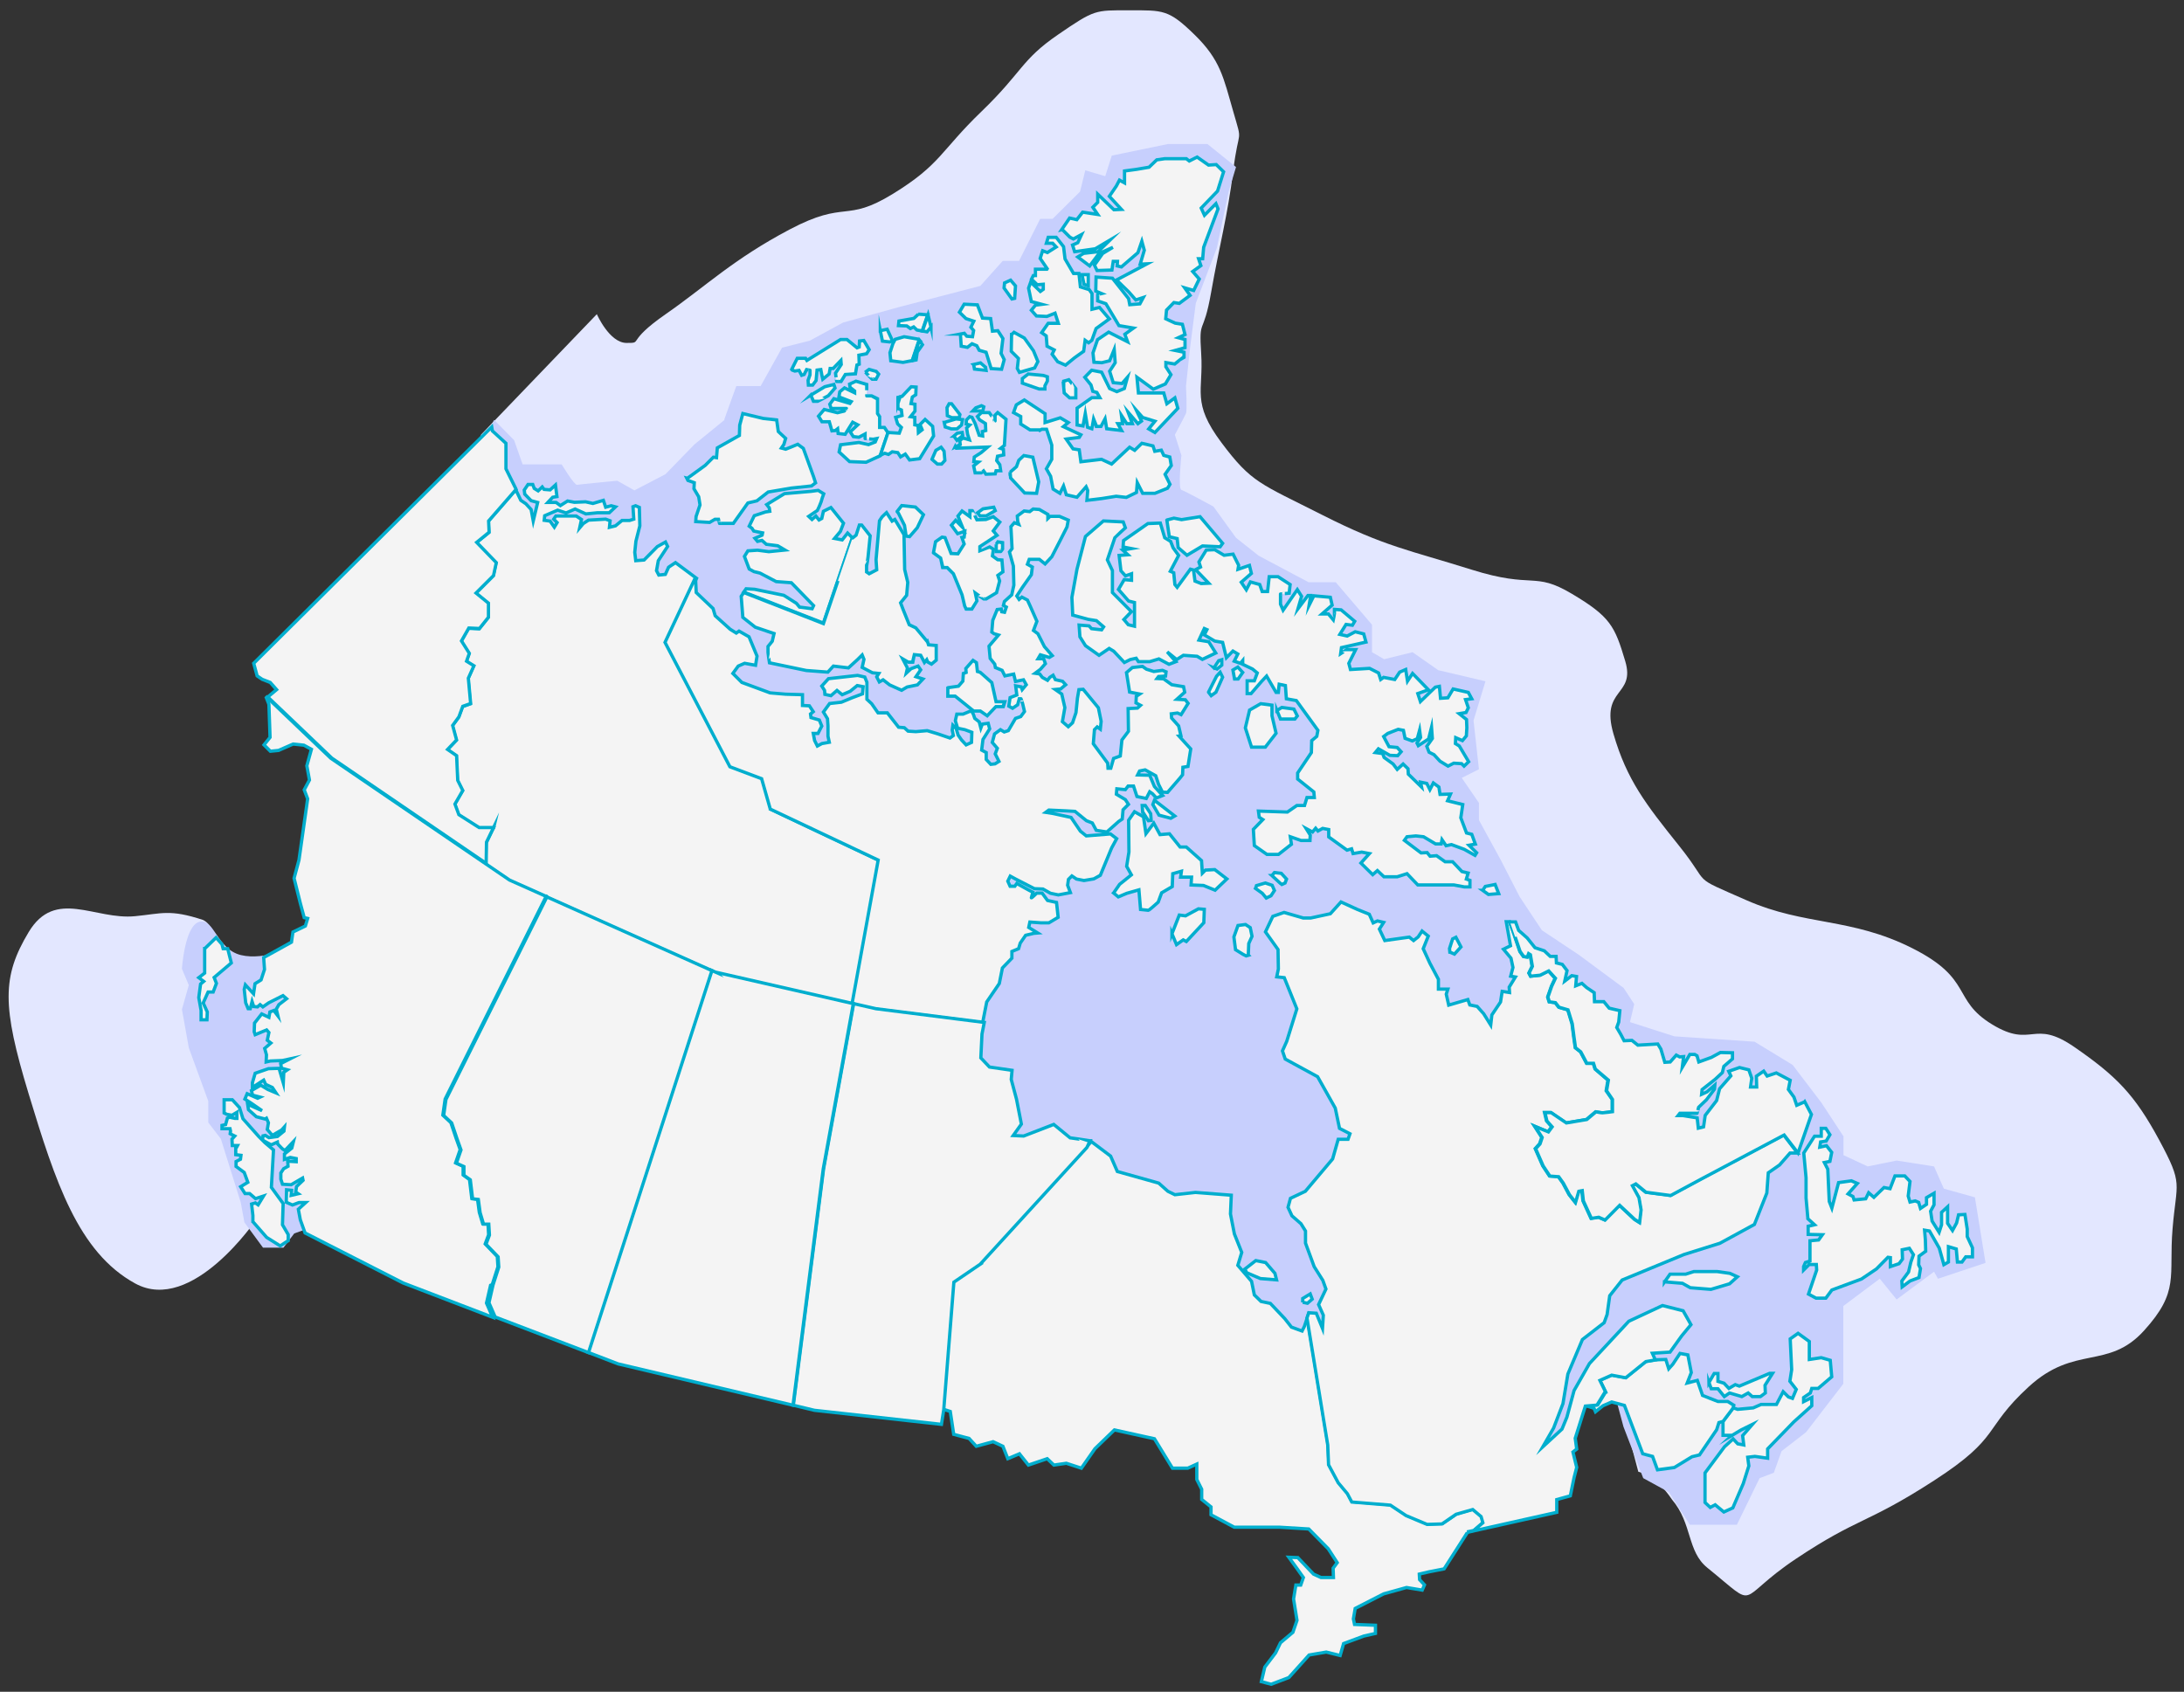 <?xml version="1.0" encoding="UTF-8"?> <svg xmlns="http://www.w3.org/2000/svg" id="Layer_1" data-name="Layer 1" version="1.1" viewBox="0 0 1336 1035"><rect x="0" y="0" width="1336" height="1035" fill="#333333" stroke="none"/><defs><style> .cls-1 { fill: #c7cffd; } .cls-1, .cls-2 { stroke-width: 0px; } .cls-2 { fill: #e3e7ff; } .cls-3 { fill: #f4f4f4; stroke: #00aece; stroke-miterlimit: 10; stroke-width: 2px; } .cls-4 { opacity: 1; } </style></defs><path id="_Контур_146" data-name="Контур 146" class="cls-2" d="M294.2,266l70.9-73.8s7.7,17.6,18.2,17.6-1-.3,23.9-17.6,41-33.4,75.8-51.8,33.9-3.8,63.2-21.8,29-26.1,54.2-50.4,24.2-31.5,46.8-47c22.6-15.5,22.6-14.9,43.5-14.9s24.1-.6,40,14.9,17.7,26.2,23.7,47,3.4,8.6,0,36.2-8.6,46.3-13.5,74.3-7.6,14.7-6.1,37.7-6.1,29.7,12.4,54.4,23.5,24.9,61.8,44.3,53,21.4,91.2,33.4,37.9.8,61.4,14.8,26.2,19.7,32.6,41.2-15.4,16.3-7.2,44.5,19.7,42.9,40.1,68.4c20.4,25.4,5.7,17.7,41.4,33.4s63.8,10.4,101.3,29.3,24,31.5,48.8,46.6,24.8-3.8,50.4,13.9,36.8,29,51.8,56.8,10.6,25.2,8.2,54.4,4.5,38.1-17.5,62.3-42.3,8.4-70.5,34.3-16.4,30.5-57.8,57.3-46.3,22.4-84.5,47.9-21.8,31.8-54.3,5.5c-12.5-10.1-9.1-27-21.6-41.7-10.3-15.4-20.6-17-20.6-17l-12.2-46-492.4-88.4-340.6-20.3s-39.4,58.6-74.3,39.5-48.9-62.4-65.2-116.1-16.3-71.6,0-98.8,40.5-7.3,65.2-9.8c16.4-1.6,21.1-4.4,41.5,2.3,22.1,10.5,2.3,116.9,45.9,43.3s124.2-340.1,124.2-340.1Z"></path><path id="_Контур_145" data-name="Контур 145" class="cls-1" d="M443.1,256.5l7.3-20.3h14.9l13.1-23.5,17-4.3,20.4-11.1,34-9.4,49.9-13,13.7-15.3h10l12.9-25.7h7.6l16.8-16.7,3.2-13,12.2,3.6,4-12.6,34.4-7.1h24.1l17.5,14.1-4.5,15-7.2,34.4-12.9,33.9-3.5,27.2-2.5,23.5s.8,14.9,0,16.7-6.8,13.1-6.8,13.1l4,12.6s-2.2,20.4,0,21.1,19.6,10.2,19.6,10.2l13.8,19.1,13.9,11,30.5,16.2h16.6l22.2,26v16.8l7.4,4.3,17.4-4.3,15.7,11,28.9,6.8-7.3,24,3.3,29.8-10.5,5.3,10.5,15.3v10.5l13.4,24.5,11.5,22.4,13.6,20.5,22.7,15.1,27.3,20.2,6.5,9.9-2.6,11,27.1,8.7,49.1,3.3,23.3,14.2,17.6,23.1,13.5,20.6v11.5l14.8,6.9,17.7-3.6,22.9,3.6,6,13.6,19,5.3,6.5,40.1-29.1,9.7-2.4-4.3-22.9,17-10.3-12.7-22.3,16.7v47.6l-22.8,29.6-15,11.6-4.7,13.2-8.7,3.3-13.9,28.5h-28.8l-12.8-19.9-15.7-8.6-12.1-31.5-5.3-19.8-18.8-4.3-16.7,36.7-62.4,4.5-698.5-139.4-11.4,4.1-6.6,8.7h-12.5l-11.4-15.5-2.2-12.1-12.2-39-7.7-10v-13.1l-11.9-32.6-4.2-23.5,4.2-14.8-4.2-10s1.7-26.7,10.8-28.8,10.5,16.8,25.3,20.4,34.1-5.9,34.1-5.9c0,0-17.9,8.2-14.4,5.9s28.2-15.1,28.2-15.1l5.4-61.6-5.4-31.5,10.2-13.5-4.8-16.5,4.8-15.1,96.8-174.1,12.2,12.4,5.2,14.8h23.9s7.7,12.8,9.4,12.5,24.6-2.5,24.6-2.5l10.5,5.9,19-9.9,17.7-18.2,18.4-15Z"></path><g id="_Сгруппировать_628" data-name="Сгруппировать 628" class="cls-4"><path id="Prince_Edward_Island" data-name="Prince Edward Island" class="cls-3" d="M1045.4,845.8l3.2-5.5h2.3v4.8l3.7,1.1,3,3.2,3.9-2.3,2.5.9,18.5-7.8h1.8l-4.6,7.3.2,4.7-3,2.2h-5l-2.5-2.2-3.9,2.2-7.5-2.2-3.2,2.2-3.9-4.8h-4.1l-1.4-3.9Z"></path><path id="Nova_Scotia" data-name="Nova Scotia" class="cls-3" d="M1059.4,878.2l5.7-3.4,6.9-3.4-6,6.9.7,5.7-3.7-.7-2.8-3-5.3,4.8-11.9,16v18.1l3.2,3,3-1.6,5.3,4.4,5.5-2.5,6.4-14.9,3.4-10.8-.7-5.3,4.4-.5,7.8,1.1v-5.7l16-16.5,11-9.9v-5l-5,2.5v-2.5l4.1-2.8.9-2.8h3.9l8.3-7.1-.9-10.1-5.5-1.6-7.3,1.1v-11l-6.9-5-4.8,3.4.9,18.8-1.1,7.1,3.9,5-2.3,5.5-2.5-.9-3.2-3.2-4.1,7.8h-9.4l-4.8,2.1-9.6.9-2.7-.9-6.2,8.3v8.5h5.5Z"></path><path id="Ontario" class="cls-3" d="M897.6,937.6l-14.2,22.2-9.2,1.8-6,1.4.2,3.4,3,3.2-1.4,3.2-9.6-1.6-14,3.9-17.4,8.9-1.1,6.4.7,3.4,12.8.5v5l-7.1,1.6-12.4,4.6-2.1,7.3-8.5-2.1-10.5,1.8-12.4,13.8-10.8,4.1-6-1.6,2.1-8.9,6.6-8.7,3-6.2,7.6-6.4,2.5-7.3-2.1-13.1,1.4-8.5h3l1.6-4.6-3.9-5.5-5-6.9,5.5.2,9.6,10.1,4.6,2.1h7.6l-.2-5.7,2.5-3.4-5.5-8.5-11.9-12.1-18.1-1.1h-27.5l-14.2-7.6v-4.8l-5.7-4.6v-6.2l-3-6v-9.4l-5.5,2.5h-9.4l-11-18-24.5-5.4-11.9,11.5-8.3,11.9-9.2-3-7.6,1.1-4.1-3.9-11.5,3.9-5.5-6.9-7.1,3-3-7.6-6-2.8-10.3,2.8-4.4-4.8-9.4-2.5-2.1-14-4.4-1.4,6.2-78.1,16.6-11.3,67.9-74.3,11.8,8.9,4.1,9.4,25.3,7.1,5.6,5,4.3,2.1,12.6-1.4,21.9,1.7-.5,11.5,2.4,12.2,4.5,11.3-2.4,7.9,8.4,9.8,1.7,8.3,4.1,4,5.7,1.2,8.8,9.3,4.1,5.2,6.5,2.4,1.4-2.8,1.8-5.4,12.7,77.7.5,12.1,5.9,11,5.6,6.7,2.7,5.1,23.6,1.9,9.7,6.4,12.9,5.4,9.1-.3,8.6-5.9,10.2-3,5.1,4.3,1.1,3.8-5.8,5-4.2.9"></path><path id="New_Brunswick" data-name="New Brunswick" class="cls-3" d="M1060.1,861.5l.5-1.8-3.7-2.3h-6l-9.4-3.7-3.2-9.2-6.2,1.6,2.5-6.4-2.1-10.8-4.8-.9-4.4,6.6-2.5,2.8-1.8-5.7-6.4.2-5.8,1-12.3,9.9-8.6-1.6-7.2,3.2,3.5,7.2-4.8,7.8-7.1.6,4.8,1.6.9,2.1,4.6-3.7,5.3-2.3,7.8,2.1,11.2,29.6,6,1.6,3,8.2,10.3-1.4,10.8-6.6,4.6-1.1,10.5-15.4,1.4-4.4,2.5-.7,6.2-8.2Z"></path><g id="Northwest_Territories" data-name="Northwest Territories"><path id="_Path_" data-name="&amp;lt;Path&amp;gt;" class="cls-3" d="M472.1,494.9l-5.3-18.6-19.4-7.3-39.7-76.1,18.4-39.1-12.9-9.6-4.2,2.8-2,4.4-4,.4-1.4-2.7,1.1-6.1,5.7-8.7-1.3-2.7-5,2.8-8.1,8.2-5.1.4-.6-5.1.7-6.8,2.4-9.4-.3-11.3-2.3-1-1.6.6.5,7.6-2.6.8h-4.6l-4,3.3-3.7.9.4-4-2.7-1-10.5.6-3.2,2.1-2.2,2.6,1.1-5.1-3.2-2.1h-12.5c0,0-1.3,1.9-1.3,1.9l2.1,2.1-1.7,2.8-2.6-3.7-3.6-.5.3-2.8,7.9-3.4,5.2,1.7,5.5-2.4,6.6,3,7-.7h7.3l3.8-3.6-2.6-.7-3.4.9-1.4-4.2-6.4,1.9-4.5-1-6.8.3-4.2-.8-4.4,2.8-2.6-1.9h-5.1c0,0,3-3.2,3-3.2l2.6-.4-.9-7.1-3.3,3-3.7-.3-1.1-1.5-2.5,2.4-2.4-1.5-.9-2.4h-2.9c0,0-2.3,3.4-2.3,3.4l.3,2.5,3.9,4,4,1.1-2.7,11.3-1.3-7-3.2-3.5-3.1-2.1-3.1-6.5-16.8,19.3.3,6.9-7.6,6.2,12,12.4-1.7,7.9-10.7,10.7,7.6,6.2v8.6l-5.5,6.9-6.5-.3-4.5,7.9,4.8,7.6-1.7,4.8,4.5,2.8-3.4,7.6,1.4,15.5-4.8,1.7-2.4,6.5-3.8,5.2,2.4,8.9-5.5,5.8,5.5,3.8.7,15.1,3.1,6.2-4.8,8.3,2.4,6.5,12.4,7.9h8.9l-4.5,9.3-.2,13,14.8,10.1,125.9,56.3,84,19.2,16-88-66-31.2Z"></path><path id="_Контур_38" data-name="Контур 38" class="cls-3" d="M521.4,329l-2.9-2.9-3.3,4.2-4.7-.9,3.6-4.3,1.9-5-7.7-9.6-4.6,2.3-1,4.4-1.7.9-1.9-2.4-2.4,2.1-2-1.9,5.3-3.6c.9-1.7,1.6-3.5,2.3-5.3.4-1.6,1-3.3,1.6-4.9l-3.4-2.1-4.4.6-16.2,1.4-10.9,6.7,1.6,2,.3,2.1-2.6.4-6.9,2.3-3.1,6.4,1.7,1.3,1.1,1.7,5.4,1.1-.3,1.4-4.4,1.9,1.6,1.9,2.7-.6,2.7,2.4,7,.9,4.4,2.6-9.9,1-6.9-.9-5.9.4-2.1,3.4,2.9,7.7,2.9,1.6,3.7.9,9.9,5.2,9.3.7,13.6,14-.9,1.9-7.7-1-1.9-2.3-7.7-4.9-17.9-3.7-5.2-.3-1.4,2,48.7,19,17.8-52.5Z"></path><path id="_Контур_39" data-name="Контур 39" class="cls-3" d="M561.8,192.2l-2.8,2.6-9.1,1.6-.3,2.8,5.1.2,2.2,1.6,2-1,2,1.9,3.2.6,3.4-9.9-5.8-.4Z"></path><path id="_Контур_40" data-name="Контур 40" class="cls-3" d="M549.3,243.2v3.6c0,0,1.3-4,1.3-4l-1.3.3Z"></path><path id="_Контур_41" data-name="Контур 41" class="cls-3" d="M543.1,264.6l-2.1-3.1h-2.9v-6.6c0,0-1.3-1.9-1.3-1.9v-8.7c-.1,0-3.6-2.1-3.6-2.1h-3c0,.1,0-7,0-7l-6.6-2-3.9,1.8.3,2,2.8,2.2v1.1c0,0-6.2-3-6.2-3l-2.9,2.4-.5,3.1,7.5,2.9-.8,1.1-9.8-2.9-2.5,3.4.8,2.6h9.4c0-.1-1.4,1.6-1.4,1.6l-4.1,1-8.1-2-3.5,4.1,2.1,3.4h4.5c0,0,1.6,5.6,1.6,5.6l2.1-.2,1.4-1.1.3,2.9,4.3.5,4.6-7.4,3.1,1.6-4.6,4.3,1.9,2.9,3.4.4,3.8-2v2.8c-.1,0,5,.4,5,.4l2.1-.4-.9,2.1-4.1,1.6-5.9-1.3-11.2,1.4-.9,4.4,6.4,5.9,10.1.4,8.7-4,4.7-13.9h-.1Z"></path><path id="_Контур_42" data-name="Контур 42" class="cls-3" d="M561.8,207.5l-8.7-1.5-5.5,1.6-1.4,2.7-1.8,5.5.5,4.9,7.5,1,5.6-1.1,4.2-12.5-.5-.7Z"></path><path id="_Контур_43" data-name="Контур 43" class="cls-3" d="M420.5,292.6l10.9-7.9,5-5,1.9.3.5-6,13.5-7.6.2-6.3,1.9-7.1,12.5,3,8.2.9,1,7.1,4.5,4.2-1.1,3.7-1.5,2.2,2.6.7,3.3-1.3,4.1-1.7,3.4,2.5,6.2,17.1,1.3,4-2.5,1.9-12.4,1.3-14.1,2.4-6.9,5.4-5.5,1.3-8.9,12.5h-8.5c0,.1-.6-2.5-.6-2.5h-2.2l-3.2,1.9-8.5-.5.2-3.1,2.4-7.1-.8-5-2.9-4.9.2-3.7-3.9-1.4-.7-1.4Z"></path><path id="_Контур_44" data-name="Контур 44" class="cls-3" d="M496,241.7l1.6,3.8h2.6c0,.1,6.5-3.4,6.5-3.4l4.1-4.7-.7-2.2-5.6,1.4-8.6,5.2Z"></path><path id="_Контур_45" data-name="Контур 45" class="cls-3" d="M484.3,226l3.4-6.8h5.1l.8,1.3,20.6-12.8h3.9c0,0,6.2,5.1,6.2,5.1l1.3-.5.2-3.7,2.6-.3,3.3,5.6-1.6,2.5-4.7.9.2,5.5-1.4.5-.9,5.4-6.2.4-2.6,4.3h-2.7c0,.1-.7-5.1-.7-5.1l3.5-5.3-.2-2.5-4.7,4.9h-1.9c0,0-.6,3.4-.6,3.4l-3.9,3.2-.6-2.7-.6-3.2-2.3.3-.6,6.4-2.1,2.8h-2.6l-.2-2.9,1.2-3.4v-2.8c.1,0-2.1-.4-2.1-.4l-1.5,3-1.5.5-1.6-3-2.6.4-1.6-.6Z"></path><path id="_Контур_46" data-name="Контур 46" class="cls-3" d="M529.2,227.8l2.4-1.8,4.4,1.2,1.5,1.7-1.6,3.1h-2.4c0,.1-4.1-4.3-4.1-4.3Z"></path><path id="_Контур_47" data-name="Контур 47" class="cls-3" d="M538.5,202.3l1.3,6.4,4.5.5,1.7-.6-3.3-7.2-4.2.9Z"></path></g><path id="Yukon_Territory" data-name="Yukon Territory" class="cls-3" d="M302,506.3h-8.9l-12.4-7.9-2.4-6.5,4.8-8.3-3.1-6.2-.7-15.1-5.5-3.8,5.5-5.8-2.4-8.9,3.8-5.2,2.4-6.5,4.8-1.7-1.4-15.5,3.4-7.6-4.5-2.8,1.7-4.8-4.8-7.6,4.5-7.9,6.5.3,5.5-6.9v-8.6l-7.6-6.2,10.7-10.7,1.7-7.9-12-12.4,7.6-6.2-.3-6.9,16.8-19.3-.3-.7-5.9-11.9v-15.6l-8.3-7.6-.4-2.4-145.6,144.6,2.1,7.7,3.1,2.1,4.9,1.9,3.9,4.4-5.4,4.5,39.2,37.4,94.4,64.4.2-13,4.5-9.3Z"></path><g id="Nunavet"><path id="_Path_-2" data-name="&amp;lt;Path&amp;gt;" class="cls-3" d="M722.4,450.1l-1.4-6-4.3-4.8-.2-2.6,3.8-.5,2.2,1,4.3-6.9-1.7-2.2-5.2-.3,4.8-4.3-.7-3.4-7.2-1.2-5-3.6-4-.2.9-1.2,4.3-.3.3-2.6-2.2-.9-5.3.7-4.5-1.4-2.4-1.7-6.2.7-3.6,3.1,1.9,11.9,6.2,1.2-2.1,1.4-.2,4,2.8,1.5-1.9,1.7-5.7.3.2,13.9-4,5.3-1,9.8-4.1,1.5-1.7,6h-1.7l-.2-3.1-8.8-11.9.7-8.6,1.7-1.7,1.9,1.4.5-4.8-1.7-8.3-9.3-11.3-2.6.2-.9,5.2-.9,8.9-2.1,6.2-2.6,2.4-3.6-3.1,1.5-8.6-1.9-8.3-4-2.8,3.3-.3,3.1-2.6-1.9-2.1-4.4-1-1.4-2.7-2,1.3-1.4,1.8-3.2-1.8-1.6-2.1-2.8-.4,3.2-2.4,3.1-3.5-1.1-3h-3.4l1.4-2.4,5.5,1.6,1.8-1.1-4.8-5.5-4-7.9-2.7-2,2.1-5.6-4.1-9.3-1.7-3.7-3.4-1.8-1.7,1.4-1.4-2.1,3.4-5.2,5.5-7.8.6-4.7-3-1.7,1.1-3h6.2l3.5,2.8,4.1-4.4,5.1-9.9,4.2-8.3.8-4.2-5.4-2.3h-5.8c0,.1-1.3,1.3-1.3,1.3v-2.5l-5.2-3-3.8-.3-2.1,1.6-3.4-.4-4.2,3.1.3,3.5.6,1.6-2.7-1-2.1,2.4.7,13.4-1.6,2.1,2.4,8.6.3,11.7-1.3,5.9-4.5,4.1-.6,2.4,1.8,1-1.1,3.2-1.7-.3-.3-1.7-2.5.3-2.7,6.6-.6,7.2,1.4,1,2.7.8-1.7,2-4.1,4.8.7,7.5,2.8,3.5.4,2.1,4.1,1.7,1.7,3.4,5.4-1.1,1.1,4.5,4.9-1,1.7,3-2.5,3-.6-1.7-3.4-.6.7,5.6-4.1,1.6-.8,5.2,2.3,1.3,3.1-2.1,1-3.7h1.1c0-.1,1,3.1,1,3.1l1.1,4.7-2.3,3.1-3.2,1.1-4.4,7.5-2.5.8-2.3-1.4-3.6,2.6-1.4,5.2,3.1,3.6-1.3,3.4,2.3,4.6-2.4,1.5-2.6.3-2.8-3v-4.2l-2.8-1.5.8-6.5,4.1-6.5-.9-3.4-3.6.5-.9,2.4-1-3.8-2.7-2.1-.9-2.6-1.2-2.1-5.1,2.1h-3.8c0,0-.9,4-.9,4l1.4,4.6,4.4.9,4.3,1.6-.2,6.2-3.3,1.5-2.8-3-2.1-3-1.2-4-2-2-.4,2.9.7,3.4-2.1,1.5-7.6-2.6-6.3-1.9-7,.6-4.7-.3-2.3-2.1-3.5-.3-6.9-8.8h-5.7l-3.9-5.6-2.9-2.7v-10.4c0,0-1.3-3.2-1.3-3.2l-4.4-1-17.8,2-4.1,4.5,1.7,2.7.2,2.4,3.7.8,3.7-3.2,3.2,2.6,4.9-2.1,4.3-3.5,3.6.7-.4,4.4-6.4,2.4-6.5,2.7-7.2.8-3.8,5.2,2.5,4.1.3,4.3v6.4l.8,3.7-4.5.8-2.8,1.5-1.7-3.4-.8-4.3h2.9l2.3-4.5-1.5-3.7-5.1-1.5-.3-2.2,1.7-1.4-2.4-3.6-4.2-.2v-6.6c0,0-10.3-.3-10.3-.3l-9.5-.8-17.3-6.4-5.5-5.5,3.3-4.5,3.9-1.7,6.7,1.2.9-5.6-4.9-11.8-6.1-3.5-1.7,1.2-3.7-2.3-9.2-8.3-1.3-4.4-10.3-9.8-.4-8.5-.3-.2-18.4,39.2,39.7,76.1,19.4,7.3,5.3,18.6,66,31.2-16,88,13.6,3.1,66.3,8.4,2.5-12.7,7.7-11.3,1.9-9.5,5.8-6v-4.1l4.1-1.7,1-3.4,3.3-4.8,5-1.2,2.4-.2-5.5-3.4.7-3.3,7,.5h4.6l5.7-3.4-1-9.1-5.5-1.2-3.3-4.5h-3.3s-3.4,3.4-3.3,2.8,1-3.3,1-3.3l-2.7-1.4-7.2-4-1.2,1.7h-2.9l-1.4-3.1,1.5-3.1,3.1,1.7,11.7,6,5.2.2,4.6,2.6,4.8,1,7.4-1.4-1.7-4.5.5-3.6,2.1-2.1,2.8,1.9,4.6.9,6-1,4-2.2,6.9-16.7,3.1-5.7-3.8-2.9-14.8,1.2-3.6-2.9-5.7-8.4-11-2.4-4.5-.7,1.9-1.4,10.8.5,5.2.3,7,5.7,3.6,1.4,2.4,4.5,6.5,1,7.2-6.4,2.2-1.5.5-5.7,3.3-3.3-1.9-2.9-5.5-3.3.3-3.3,5.2.5,1.7-2.2h3.3l2.1,6.4,5.7,1.2,2.1-4.1,1.7,1.2,2.4,2.6,3.8-1.5-5-5.5-2.9-6.9-7.4-.2,1.2-2.4,3.4-.7,6.5,3.6,1.7,5.2,2.4,4.8,3.1.2,7.7-8.9,1.5-1.9.2-4.6,3.1-.5,1.7-10.7-7.2-7.9Z"></path><path id="_Контур_48" data-name="Контур 48" class="cls-3" d="M567.2,392.5l-7-8.4-4-1.9-3.7-9.2-1.6-4.2,3.7-4.6.7-7.9-1.9-7.9-.4-21.3-5.6-9.3-1.7,1-3.4-5.2-2.7,2.6-1.6,2.4-2.1,23.8.4,6.2-4.6,2.4-1.6-1.1v-3.4c.1,0,.9-5.7.9-5.7l1.3-13-5.2-6.6h-1.4l-2,6.2-2.1,1.7h-.1c0-.1-17.8,52.4-17.8,52.4l-48.7-19-1.6,2.3,1,12.9,7.6,6,11.5,3.9-1.1,4.7-2.6,3.2v3.7c-.1,0,.9,6.3.9,6.3l22.5,4.7,13.2,1,3.4-3.7,9.2,1.1,5.7-5.2,2.7-2.7,1.1,2.7-1.1,4.9,6.3,3.3,3.9.4-1.3,2.1,1.6,3.1,2.3-1.3,4,3.1,7.3,3.3,3.4-2,6.3-1.3,3.4-3.6-4.3-1.4,2.9-4.2-1.6-2.3-4.3,1.6-2.9,2.7.7-3.1-2.9-5.6,3.4,2h2.6c0-.1,1.1-4.6,1.1-4.6l3.9.4,2.3,4.4,1.4-1.7.6,1.4,2.3,1.3,2.9-2.4v-9l-4.7-.4-.7-2.1Z"></path><path id="_Контур_49" data-name="Контур 49" class="cls-3" d="M569.5,200.2l-1.8-7.6h0s-3.4,9.9-3.4,9.9l2.8.5,2.4-2.9Z"></path><path id="_Контур_50" data-name="Контур 50" class="cls-3" d="M543.5,278l2.3-1.6,3.4.5,1.7,2.6,2.9-1.7,2.6,3.6,6.2-.8,8.5-13.9-.6-5.9-4.6-4.2-3.1,3.1,1.3,3.2-2.3,1.8-.2-4.4-2-.4v-4.6l-2.6-.4,2.7-3.4v-4.2l-2.4-.4.8-4,2.1-1.4.2-4.7-3-.2-5.6,5.9-1.2.3-1.3,4v3.1c0,0,2.1.9,2.1.9l.4,3.4-3.9,1.1,1.2,4,2.3,2.2-1.3,3.5-6.9-.4-4.7,13.9,2.7-1.2,2.3.7Z"></path><path id="_Контур_51" data-name="Контур 51" class="cls-3" d="M561.1,215.4l3.2-4.5-1.9-2.7-4.2,12.4,2.2-.4.7-4.8Z"></path><path id="_Контур_52" data-name="Контур 52" class="cls-3" d="M761.5,776.4l6.7-5.2,6,1.2,5.7,6.6,1,4-9.9-.8-8.4-3.6-1-2.1Z"></path><path id="_Контур_53" data-name="Контур 53" class="cls-3" d="M796.9,796.7l2.9.6,2.9-2.5-1.2-3.2-4.6,2.8v2.4Z"></path><path id="_Контур_54" data-name="Контур 54" class="cls-3" d="M887,582.5l2.7,1.2,4-4.4-3.1-5.9-2,1-1.9,5.9.2,2.2Z"></path><path id="_Контур_55" data-name="Контур 55" class="cls-3" d="M763.6,584.3l.3-7.1,2-4.4-1.1-5.3-2.9-1.9-4.6.6-2.5,7,1,7.8,4.7,2.9,1.8.9,1.4-.4Z"></path><path id="_Контур_56" data-name="Контур 56" class="cls-3" d="M768.1,543.3l.5-1.5,5.4-1.6,4.2,1.4,1.4,3.2-2.1,3.2-2.9,1.4-2.4-2.9-4.2-3Z"></path><path id="_Контур_57" data-name="Контур 57" class="cls-3" d="M778.1,535.6l1.5-1.8,4.2.5,3.2,3.5-.9,2.4-2,.9-1-.8-5.1-4.7Z"></path><path id="_Контур_58" data-name="Контур 58" class="cls-3" d="M548.8,312.9l2.8-3.6,8.4.9,4.9,4.7-3.8,8-4.7,5.4-2.1-.3-1-6.6-3.7-7.4-.8-1Z"></path><path id="_Контур_59" data-name="Контур 59" class="cls-3" d="M716.9,571.2l2.8,6.7,4.1-2.9,1.9,1,10.7-11.5.3-8.2-3.6-.3-7.9,4.3-3.8-.5-4.5,11.5Z"></path><path id="_Контур_60" data-name="Контур 60" class="cls-3" d="M681.2,546.3l2.9,2.4,5.2-2.2,7.4-2.1,1,12s4.3.5,4.8.5,6-5,6-5l2.1-5.7,6.5-3.8.3-7.9,5.3-1.5-.5,3.6h6.7l-.3,4.8,7.6.3,7.1,2.9,7.2-6.9-7.4-5.7-5.7.3-1.9,1.9-.5-7.7-9.3-8.3h-3.8l-6.5-8.1-5.8.5-3.8-7-4.8,6.4-1.5-10.3-5.5-3.1-3.6,5.2.2,19.4-1.4,8.8,2.9,5.2-7.2,5.8-3.6,5.2Z"></path><path id="_Контур_61" data-name="Контур 61" class="cls-3" d="M699.1,496.8l3.4,5.3,1.7-.2-.3-4.1-3.3-5h-1.9l.3,4Z"></path><path id="_Контур_62" data-name="Контур 62" class="cls-3" d="M705.2,492.2l3.8,6.5,7.2,1.9,2.4-1.4-12.4-9.6-1,2.6Z"></path><path id="_Контур_63" data-name="Контур 63" class="cls-3" d="M570.1,281l3.3,2.9h2.6c0,0,2-2.2,2-2.2l-.5-5.7-1.8-2.4-3.2,1.9-2.4,5.5Z"></path><path id="_Контур_64" data-name="Контур 64" class="cls-3" d="M571,338.2l1.3-6.8,4-2.8,1.8.3,3.7,9.7,4.2.2,3.8-6-1.4-4,1.4-.2.4-3.6-4.4,1.5-3.8-5.2,2.6-3,4.2,4.3-2.8-6.9,2.5-3.1,4.8,3.5v-3.7h1.5c0-.1,2.8,5.6,2.8,5.6l5.5-.2,4.5-1.7,4,3.3-4,5.4,2.3,2.7-10.5,6.9v3c.1,0,6-2.8,6-2.8l2.3,1.4-.6,4.1,3.2,2.3,2.6.2.6,7.2-3.1,2.2,1.1,3.4-1.9,7.2-6.3,3.8h-1.6c0,.1-5.1-3.6-5.1-3.6l1,4.8-3.1,5h-3.5l-.9-1.9-1.6-6.8-5.3-12.9-3.8-3.8h-2.6c0-.1-1.4-5.8-1.4-5.8l-4.4-3.2Z"></path><path id="_Контур_65" data-name="Контур 65" class="cls-3" d="M598,313.7l1.5,1.9h3.8l5.5-3.2-.9-2.1-6.6,1-3.3,2.4Z"></path><path id="_Контур_66" data-name="Контур 66" class="cls-3" d="M609.4,333v4.4h2.8c0,.1,1.1-1.5,1.1-1.5v-3.8c-.1,0-2.9-.6-2.9-.6l-1,1.5Z"></path><path id="_Контур_67" data-name="Контур 67" class="cls-3" d="M579.3,249.4l.2,4.9,2.7,1.2h4.6l.4-1.9-5.1-6.6h-1.5c0,0-1.3,2.4-1.3,2.4Z"></path><path id="_Контур_68" data-name="Контур 68" class="cls-3" d="M577.6,258.4l.6,2.8,3.8,1.2h3.4c0,0,2.8-2.4,2.8-2.4l.6-3.3-4-.4-7,2.1Z"></path><path id="_Контур_69" data-name="Контур 69" class="cls-3" d="M595.2,251.4h6c0,0,.6-2.5.6-2.5l-1.4-.7-3.5,1.3-1.8,1.9Z"></path><path id="_Контур_70" data-name="Контур 70" class="cls-3" d="M583.5,266.8l1.9,2.6,1.8-1.5,1.7-1.4-.3-1.9-3,.4-2.1,1.8Z"></path><path id="_Контур_71" data-name="Контур 71" class="cls-3" d="M584.4,273.1l.6,1.1,19.2-.7-4,3.4-4.2,2.7-.3,2.8,2.8.3-2.9,2.3.9,4.3h3.8c0,.1,1.4-1.2,1.4-1.2l1.4,2,5.7-.2.5-1.9h3c0-.1-.7-3.7-.7-3.7l-1.9-2.5.5-2.7,3.8-.8-.2-3.4-1.7-.6,2.3-1.8,1-16-5.1-4.1-1.6,1.6v3.5c.1,0-3.6-5.1-3.6-5.1h-4.7l-2.5,2.4,1.3,2,3.6,2.3.2,4.3-2.1.6.2,2.7-2.1-.4-2.5-7.2-1.9-3.8-1.4-.4-2,2-.2,2.5,2.2.6-1.9,1.8.6,3.9,1.1,3.4-2-.6-2-.5-1.9,1.6.3,2.4-3.2,1.5Z"></path><path id="_Контур_72" data-name="Контур 72" class="cls-3" d="M617.9,288.8l.3,3.6,8.6,9.2,7.3.2,1.3-7-3.6-15.1-5.5-1-3.1,2.9-1.4,3.9-3.9,3.4Z"></path><path id="_Контур_73" data-name="Контур 73" class="cls-3" d="M650.6,235.9l.4,4.5,3.3,3h3.8v-5.6c.1,0-4.3-5.5-4.3-5.5l-3.1.9v2.8Z"></path><path id="_Контур_74" data-name="Контур 74" class="cls-3" d="M618.8,204.6l-.2,10.3,4.4,4.4-.7,6.1,1.3,2.4,9.3-2.7,2-3.9-2.7-6.6-5.6-7.8-6.3-3.5-1.4,1.3Z"></path><path id="_Контур_75" data-name="Контур 75" class="cls-3" d="M614.2,176.2l4.8,6.7,1.7-.4.5-7.6-3-3.5-3.7,1.7-.3,3.1Z"></path><path id="_Контур_76" data-name="Контур 76" class="cls-3" d="M587.5,204.4l.5,7.4,3.8.7,2.8-2.2,2.9,1.2,1.5,2.8,4.2,1.2,3.1,10,6.4.4,1.6-5.9-1.9-3.8,1.1-9.1-3.1-4.8-3.3.3-1.1-7.7-5-.3-3.1-8.1-8.1-.4-2.9,4.9,4,3.9,4.8,1.6-1.8,3.7,1.7,2-.7,3.8-3.5-.3-1.5-1.8-2.6.5Z"></path><path id="_Контур_77" data-name="Контур 77" class="cls-3" d="M595.6,223.1l.5,2.7,7.1.8-.3-1.9-3.1-2.7-4.3,1Z"></path><path id="_Контур_78" data-name="Контур 78" class="cls-3" d="M629,228.8l9.3.9,2.4.8v2.6c0,0-1.5,2.9-1.5,2.9v2c0,0-3.5,0-3.5,0l-10.3-3.6v-2.8c0,0,3.6-2.8,3.6-2.8Z"></path><path id="_Контур_79" data-name="Контур 79" class="cls-3" d="M579.8,420.8v5.1h4.5l6.6,5.3,4.7,3.8h4.1l4.2,2.9,5.3-5.6h4.3c0-.1,1.1-3,1.1-3h-5.3l-2.6-11.7-7.1-6.3-1.7-.5-.6-5.4-2.1-1.4-4.4,5,.2,2.4-1.7.6-.3,4.7-2.7,3.1-6.3.9Z"></path><path id="_Контур_80" data-name="Контур 80" class="cls-3" d="M764.4,434.4l-2.6,10.9,3.8,11.8h8.4l6.6-8.5-2.5-10.7v-6.5l-6.9-.9-6.8,3.9Z"></path><path id="_Контур_81" data-name="Контур 81" class="cls-3" d="M781.1,434.6l2.2,5.3h8.8l1.5-1.9-2.1-4.2-7.4-1-3,1.9Z"></path><path id="_Контур_82" data-name="Контур 82" class="cls-3" d="M739.3,423.5l1.6,2.1,2.9-2.1,4.1-9.2-1.5-3-2.2,2.4-2.4,4.7-2.5,5Z"></path><path id="_Контур_83" data-name="Контур 83" class="cls-3" d="M742.5,408.5l2,.8,2.9-2.4v-3.3l-1.9.6-2.9,4.4Z"></path><path id="_Контур_84" data-name="Контур 84" class="cls-3" d="M754.2,409.9l1,5.5h2.2l2.8-4-3-3.3-3,1.8Z"></path><path id="_Контур_85" data-name="Контур 85" class="cls-3" d="M640.6,164.4l-4.3-6.3,1.5-4.7,2.9,1.1,5.4-3.4-2.2-2.3h-3.8l1.1-3.6h4.9l4.5,5.7.9,7.5,5.2,8.9h3.3l.9,8.2,5.4,1.7,1.7,2.4v9.6l4.6-1.1,6,7-8.1,5.9-2.6,7.2-2,1.5-2.1-1.5-.9,6.7-5.6,4-5.5,4.5-4.8-2.1-3.4-4.6,1.3-2.6-4.4-2.3-.5-6.3-2.8-2,4-5.7h6.2l-2-6.2-5,2-6.4-.3-3.1-3.5,2.5-3.1,3.9-.5-6.4-1.7-1.7-8.2,1.3-3.7,5.9,5.7,1.8-1.3v-3.1c0,0-3.7.3-3.7.3l-3.5-3.4,1.1-2.2h1.3c0,0,0-3.9,0-3.9h7Z"></path><path id="_Контур_86" data-name="Контур 86" class="cls-3" d="M661.9,168.1l1.2,5.8,2.6,1v-6.9h-3.8Z"></path><path id="_Контур_87" data-name="Контур 87" class="cls-3" d="M649.4,140.6l4.9-7.2,4.4,1,3.6-4.6,9.2,1.4-3-4.4,3-3v-5l9.9,9.5,4.6-.2-7.4-8,4.3-6.3,1.9-3.6,3.1,1.7v-7.3l7.4-1,7.6-1.3,4.7-4.5,4.8-.7h13.3l1.8,1.4,4.8-2.4,7,4.9,4.7-.3,4.5,4.4-3.7,11.8-10,10.4,1,2.2,1,2.2,7-7.1,1.3,3.2-8.8,23.5-.6,7h-2.5l1.4,4.2-5,3.6,4,4.6-3.4,7-5.5-1.6,3.3,4.6-6.6,4.9-3.3-.5-4.5,4.6-.5,5.3,2.1,1,3.7,1.7,4.4.7,1.6,6.3-4.1,1.9,4.1,1.1v5l-6,1.7,5.4,1.1v2.7c-.1,0-5.7,4.5-5.7,4.5l-5.4-.9v2.6l3.1,4.8-3.4,5.7-7.4,3.2-10-7.3.9,9.6h15.5l1.9,6.6,4.9-3.6,1.8,6.4-14,14.8-3.8-2.2,3.8-4.7-7.5-2.3-3.8-4.3,3.1,6.5-2.2,1.6-6-7,2.6,7h-3.4l-3.3-5.1.7,5.1h-2.9l2.3,4.2-9.1-1.1-1-6.1-2.5,4.7h-2.6c0-.1-1.9-4.7-1.9-4.7l-1.1,6.1-2.6-.9-1.4-8.4-1.4,7.6-3.6-.6v-10.3l9-6.4h4.9l-1.8-3.2-2.5-.7-1.1-3.9-3.8-4.7,4.2-4.3,6.1,1.2,4.9,10,4.4,1.9,4.6-1.9,1.9-6.9-3.3,3.8-5.4-.5-2.2-7,3.4-5.2-.6-8.1-2.8,6.9-4.8,1.2-4.8-.3-.6-5.7,2.8-8.1,6.8-4.6,11.6,5.9-1.7-4.6,5.3-3.8-8.9-1.5-8-13.4-5-1.7v-3.9c-.1,0,2.4-.6,2.4-.6l-3.6-1.5.2-8.6,10,.7,9.9,12.5.7,3.7,6.2-.5,2.1-3.9-4.6,1.5-4.2-4.8-7.6-7.4,18.7-9.9-4.2.2,2.5-8.5-1.5-5.5-2.4,7-10.1,8.7-2.6-.6.2-2.8h-2.6l-.8,5.3-9.1.3-1.6-3.3,5-7.1,6.3-3.8-8.5,3.8-5.7,7.6-7.3-5.5,3.6-2.2,8.8-1,7.4-7.2-9.1,5.4-12.6,1.8-1.3-4.1,3.2-1.4,2.3-5-5,2.7-2.1-1.1-4.6-4.6Z"></path><path id="_Контур_88" data-name="Контур 88" class="cls-3" d="M636.1,263h-6l-5.7-3.6v-4.6l-4.4-2.4,1.7-4.7,4.9-3,12.7,8.4v5.4l9.3-2.9,4.9,2.9-3,2.5,10.7,5-1,1.6-8,1,4.2,6,3.8.6,1,7.3,12.6-1.5,6.2,2.9,11-10.3,3.1,1.9,4.4-4.3,6.8,1.6,1.1,3.3,4-.7,1.5,3.2,3.7,1,.9,5.2-3.8,5.4,3,6.1-1.5,2.4-7.7,3.1h-7.5l-3.3-6.5-.5,6-6.2,3-6.2-.7-8.8,1.4-9.1,1.1.5-6-1-2.3-5.6,6.4-6.5-1.5-1.7-5.4-2.2,4.5-4.2-2.6-1.5-7.8-2.6-4.6,3.3-5.8v-8.7l-3.2-9.7h-2.9l-1.1.6Z"></path><path id="_Контур_89" data-name="Контур 89" class="cls-3" d="M907,544.7l1.6-2.4,6-1.2,2.2,5.6-6.3.5-3.5-2.5Z"></path><path id="_Контур_90" data-name="Контур 90" class="cls-3" d="M713.8,318.2l1.5,10.2,4.8,1.1.6,5.5,5.4,4.7,9.5-5.7,10.8.5,1.5-2.1-13.8-16.3-11.3,1.8-4.7-.9-4.2,1.1Z"></path><path id="_Контур_91" data-name="Контур 91" class="cls-3" d="M687.5,379l4.6-4.8-11.6-11.7v-13.4l-3.1-6.6s4.5-13.4,4.6-13.6,6.4-6,6.4-6l-1.3-3.6-12.1-.6-11,9.5-5.2,20.1-3.1,17.2.5,10.8,9.5,2.6,5,.8,4.4,3.8-1.2,1.8-6.2-.7-1.5-1.7-6.1-.5.5,7.2,3.4,5.4,8.3,5.9,6.2-4.2,2.8,1.7,6.5,6.9,3.6-1.8,3.6-.8,1.4,2.1h6.9l5.6-1.7,6.2,3.3,4.2-1.6-5.3-6,5.8,4.7,4.1-2.6,8.4.6,3.2,1.9,8.2-3.9-4.3-6.9-6-1,3.3-7.1,1.6.7-1.6,3.2,6.4,3.8,4.8.8,2.3,9.4,4-4.1,3,1.8-2.2,4.4,3.8,1.3,1.4-1.7v2.3l6,2.9,2.9,2.4-1.8,4.8h-4.4v7.8h2.4l6.4-7.4,3.1-3.3,5.8,10h1.3c0-.1.6-5,.6-5l3.8.8.6,8.1,6.1,1.1,13.2,18.2-.7,3.7-3.1,2.6-.2,7.3-8.4,12.5v3.7l9.9,7.9.3,3.4h-4.5l-1.5,4.9h-4.7l-5.8,4-17.7-.6.5,3.8,2.2,1.4-5.8,6,.6,9.9,7.7,5.4h7.1l7.9-6.2-.7-4.6,6.6,2.3h5.4c0-.1.2-3.3.2-3.3l-2.5-4,3.9,2.1,1.9-2.3,1.4,1.7,2.9-1.6,3.7.7v4.5l11.2,8.1,2.8-.8.9,2.9,5.3-.9,4.7.9-5.2,5.8,7.2,7.1,2.9-2.5,4,3.8h8.1l6-1.9,6.6,6.9h22.1l6.4,1.2h3.4v-4l-2.2-.8,1.1-3.7-3.8-.9-5.7-6h-4.6l-5.2-3.7-4,.3-1.8-2.2-3.7.2-10.2-7.7,1.6-2.2,5.4-.5,4.7.5,7.4,4.4h3.4l.5-2.6,2.5,3.7,3.3-.7,7.8,2.9,6.6,3.7,1-1.6-4.7-4.6,3.9-.7-2.2-6-3.2-.8-3.5-9.3,1.2-8.1-9.3-2.3,1.8-4.1-6.4.2-.7-4.5-3.4-2.5-2.1,4.1-1.9-3.8-3.8-.8.6,3-8.1-7.9-.2-3.3-3-2.9-3.6,3.3-2.5-3.3-5.5-4-.9-2.4-4.5-.6,1.9-2.3,7,4,4.8.2,2.1-2.4-2.4-2.6-5-.5-3.3-6.2,2.5-1.9,6.4-2.5,3.2.6,1,4.9,4.4,1.6,3.1-1.4,1.4-5.2.6,4.5-2.2,3.4.8,1.6,6.3-4.1,1.8-7.2.5,6.9-3.4,4.8,1.4,3.6,3,1.5,3.7,4,4.9,3,3.5-1.8,4.8.3,1.5,1.5,2.8-2.7-5.7-9.6-2.4-1.5.2-3.6,4.1,1.8,2.4-2.9.3-5-.2-5-4.5-3.6,4.2-.7,1.4-2.9-1.7-5,3.8-.5-2.1-3.9-9.3-2.1-3.2,5.4-4.5.3-.7-7.3-2.5.5-9.1,8.8-1.6-4.9,6.5-2.3-9.7-10-3.1,4.7-1.1-7.1-3.7,1.6-3,4.5-6.8-1.3-1.8,1.3-1.3-4-5.5-2.8-11.7.7-1-3.8,4.2-8.4h-5.3c0-.1-3.9,2.5-3.9,2.5l.5-3.7,15-3.4-1.4-5-5.2-1.3-4.9,2.6-4.5-1,3.8-6.1,3.9.5,1.4-2.4-8.3-7-4.1-.3v2.6c.1,0-.7,3.8-.7,3.8l-3-3.6h-3.9l6.2-5.4-1.1-4.8-10.1-.9-2.9,5.8,1-6h-1.7l-6.1,8.1,2.2-7.6-2.6-4.1-8.7,12.6-1.6-3.7v-6.2c-.1,0,5.3-.5,5.3-.5l.6-5.3-7.4-4.8h-5.4l-1,9.1h-3.3l-1.5-4.3-5.7-1.6-2.5,4.8-3.1-4.6,6.2-5.4-1.2-4.9-7,2.4.4-2.5-3.4-6.8-5.5.7-5.7-3.4-5.2.2-4.5,7.3,1,3.1-3,1.6,8,8.3-4.6.2-3.8-1.5-.9-6.8-1.9-.5-8.1,11.1-1.4-1.7-.7-7.2-2.1-.9,5.1-9.7-3.4-4.7-1.5-3.9-3.6-2.2-2.7-9-7.6.3-14.9,10.4-.3,3.9,5.1,1-5.3.9,3.2,2.9-5.4.4,1.1,9.4,2.8,3.1,3.7-1.3v4c0,0-4.5-.4-4.5-.4l-3.5,6,6.2,7.1,3.6.9v14.5c0,0-3.8-.9-3.8-.9l-2.6-3.1Z"></path></g><g id="British_Columbia" data-name="British Columbia"><path id="_Path_-3" data-name="&amp;lt;Path&amp;gt;" class="cls-3" d="M301.1,785.9l3.5-10.9-.4-6.3-7.4-7.7,2.1-5.6-.4-6.7h-3.2l-2.1-7-1.1-8.1-3.5-.4-1.4-11.6-3.9-2.8v-5.3l-4.6-2.1,2.8-8.1-2.5-7-3.2-9.5-4.9-4.6,1.4-9.8,61.8-124-22.4-10-109.3-74.5-39.2-37.4-.3.3,1.6,4.1.7,20.2-3.7,4.6,3.9,3.9,5-.5,8.9-3.9,6.6.7,4.6,2.5-2.8,10.1,1.6,8.7-3.2,6,2.1,5.5-5.3,37.4-3,11.2,3.9,15.6,2.3,8.5,2.1.5-1.4,4.6-7.6,3.7-.9,6.2-17,9.4.5,7.3-2.1,6.4-3.7,2.3-.9,6.2-5-5.5-.7,2.8.9,8.2,1.5,3.6h1.3l1.1-4.4,1,3.1,2.3.2,1.6-1.4,1.7,1.4,3.6-2.5,8.7-4.4,2.2,1.9-4.7,3.6-1.6,2.8,1,4.1-2.5-3.3-2.4.9-.6,3.3-4.4-2.1-4.4,5.6-.2,5.3.6,1.8,7-2.9,1.4,1.6-1,4.7,2.2,1.7-3.8,3.3,1.1,3.9-.2,4.4,2.6-.6,7.4-.3,4.6-1-5.7,2.9.5,2.8,3.6,1-2.2,1.5-.3,6.5-2.6-8.9-6.5.2-8.1,2.8-1.7,5.8v2.9l6.9-4.5,1.2,2.6,4.1,1.9,2.2,3.3-5-2.1-4.3-2.6-5.7,3.3.7,2.8,4.6,1.2-1.5.7-6.4-2.8-1.4,3.3,4,2.6,6.5,4.5-8.8-3.9.5,3.3,4.8,4.3,5.3,1.4.9-.5,1.2,2.8-.7,4.1,3.1,3.6,5.7-3.3,1.7-1.9-.3,2.6-4,3.3-5.2.7-2.2-1.4-1.4.3-.3,2.6,5.3,2.9,3.8-1.7.2,1.2,2.7,2.8,1.7,1.2,5.2-5.5-1,4-4.5,3.6v3.3l3.6-1.2,3.6.7v1.9l-5.2-.3.2,3.1-2.7,1.5-1.7,2.6v3.8l1,3.1,5.3.3,7-4.1.3,1.4-4,3.8-.5,3.4,1.5,1-4.3,1,.3-3.1-3.1-.3-.2,7.6,3.8,1.7,4-1.5h4.1l-4.5,4.1,1.2,6.4,2.9,8.1,60,30.6,54.8,21-3.8-8.7,2.5-10.9Z"></path><path id="_Контур_92" data-name="Контур 92" class="cls-3" d="M154.7,747.4v-3.8c0,0-.8-7-.8-7l2.3-.7,1.7,1.2,3.3-5.4-4.9,1.6-3.6-3.1h-2.8l-2.7-4.2,4.4-2.7-2.2-6-5-3.7v-3l2.7-1.4.3-2.4-3.2-.4v-3.7c.1,0,1.1-1.9,1.1-1.9h-3.2l-.2-3.9,1.7-1.9-2.8-1.4.2-1.6-.3-1.5h-4.9v-2l2.2-.5,1.1-4,1.4-.5,3.2.7h1.2v-3.7l-3,1.8-3.2-.6-1.6-.8v-8.1h5l4.4,4.8,2.1,6.8,9.7,10.9,3.8,3.8,5.2,4.4-1.3,22.9,7.2,9.9-.4,13,3.5,6v3.7l-4.9,3.2-8.3-5.2-8.4-9.6Z"></path><path id="_Контур_93" data-name="Контур 93" class="cls-3" d="M125.3,580.3l6.9-6.7,3.6,4.1.7,2.7h2.8l2.2,8.7-10.5,8.9,1.4,3.6-2,5.3h-3.1l-3,6.7,2.5,5.5-.2,4.8h-3.6v-5.8l-1.4-7.8,1.1-8.3,1.9-1.6-3-2.3,3.6-2.8v-15Z"></path></g><path id="Manitoba" class="cls-3" d="M600,773l64.9-71,1.9-4.1h-.1c0-.1-12.1-1.8-12.1-1.8l-10-8.2-18.4,7.1-6.4-.3,5-7-3-15.3-3.2-12,.5-5.6-13.8-2-5.3-5.6.7-14.6,1.4-7.1-66.3-8.4-13.6-3.1-18.4,101.1-18.5,144.6,12.9,3.1,77.7,8.6,1.4-8.9,6.2-78.1,16.6-11.3Z"></path><path id="Saskatchewan" class="cls-3" d="M438.1,594.9l-3-1.3-75.5,233.7,18.5,7.1,107,25.3,18.5-144.6,18.4-101.1-84-19.2Z"></path><path id="Alberta" class="cls-3" d="M334.6,548.6l-61.8,124-1.4,9.8,4.9,4.6,3.2,9.5,2.5,7-2.8,8.1,4.6,2.1v5.3l3.9,2.8,1.4,11.6,3.5.4,1.1,8.1,2.1,7h3.2l.4,6.7-2.1,5.6,7.4,7.7.4,6.3-3.5,10.9-2.5,10.9,3.8,8.7,57.1,21.8,75.5-233.7-100.5-44.9Z"></path><g id="Québec"><path id="_Path_-4" data-name="&amp;lt;Path&amp;gt;" class="cls-3" d="M982.2,851.7l-3.5-7.2,7.2-3.2,8.6,1.6,12.3-9.9,5.8-1-1.8-4.1,10.8-.7,7.1-9.9,5.7-6.9-4.8-8.5-12.6-3.2-20.6,9.6-24.1,25.9-9.4,16.5-4.4,16.3-3,7.3-11.7,10.8,6.6-11.5,5.7-14.9,3-18.1,8.9-21.1,13.3-10.3,1.8-5,1.6-11.5,7.6-9.6,37.8-15.6,22-6.9,21.1-11.5,7.6-19.2.9-12.4,6.9-4.8,6.4-7.3h4.6s-8.5-11.1-8.5-11.1l-51.2,27.2-18.2,9.8-15.1-2-6.2-5.1-2.1,1.1,4,7.3,1.3,7.5-.9,7.7-3-1.9-9.2-8.6-8.9,9-3.9-1.7-4.5.7-4.9-10.7-.7-6.3-2.1.4-2,6.8-3.7-4.7-3.8-7.1-2.8-3.9-5.4-.4-4.1-6.2-4.6-10.5,2.7-3,1.3-3.9-4.4-6.8,8.2,3.4,2.3-3.1-3.2-3.6-1.2-5.1h3.8c0,0,9.3,6.4,9.3,6.4l12.5-2.1,5.6-4.7s3.1.5,4,.6,6.2-.7,6.2-.7v-7.5c0,0-3.7-5.3-3.7-5.3l1.1-6.5-7.9-6.8-1.1-3.5h-4.1l-3.7-7-3.2-2.5-.9-6.3-1.1-8.4-2.6-8.5-5.5-1.6-2.2-2.8-3.7-.5-.9-2.9,2.3-6.6,2.3-4.9-4.1-4.5-5.2,2.6-5.8.6-1-1.9,2-4.1-1.2-7.1-1.1-.7-.8,2.1-2.2-.3-2.2-3.1-6.2-18.2h-2.1c0,0,2.6,14.7,2.6,14.7l-4.3,2.1,4.6,5.5,1.2,5.7-1.4,5.3,2.9.5-3.8,6.2.2,3.3-4.5-.7-1,6.5-5.3,7.9-.7,6.2-4.3-6.9-4-4.5-4.5-.9-1.2-3.3-11.7,3.4-1.5-6.7,1-3.1h-5.8v-6l-5.2-9.8-4.1-8.9,3.1-7.7-3.8-3.1-2.4,3.6-2.8,2.2-2.6-2.1-15,2.1-3.3-7,2.6-4.1-3.8-.9-2.6,1.2-2.4-5.3-7.2-2.9-10.1-4.6-6.5,7.2-12,2.6h-4.6l-11.7-3.4-6.9,2.4-4.5,9.5,7.7,10.8.2,11.9-1,4.8,4.6.5,7.7,19.1-6.2,19.9-2.6,5.8,1.7,5,19.8,10.8,10.8,19.2,2.6,12.4,6.4,3.3-1.2,3.4h-6l-3.4,12-16.7,19.8-9.1,4.3-1.5,5.5,2.4,5.2,5.5,4.8,2.8,4.5v7.4l5.3,14.4,5.3,8.4,1.9,5.3-4.5,9.5,2.9,6.5-.5,8.1-3.8-9.3-4.6-.3-1.1,3.2,12.7,77.7.5,12.1,5.9,11,5.6,6.7,2.7,5.1,23.6,1.9,9.6,6.4,12.9,5.4,9.1-.3,8.6-5.9,10.2-2.9,5.1,4.3,1.1,3.8-5.8,5,51-11.4v-7.8l8.3-2.3,2.3-11.2,1.6-6.2-2.3-9.4,2.3-1.8-.9-6.6,6.2-19.7,7.1-.6,4.8-7.8Z"></path><path id="_Контур_94" data-name="Контур 94" class="cls-3" d="M1018.2,784.3l3.4-4.8h9.6l5-1.6h14.2l7.8,1.1,4.6,2.1-4.8,4.3-11.4,3.4-12.6-1-4.8-2.7-11-.9Z"></path></g><g id="Newfoundland_Labrador" data-name="Newfoundland &amp;amp; Labrador"><path id="Newfoundland" class="cls-3" d="M1105.9,745.3l-1.1-12.4v-12.4l-1.4-15.1,6.6-10.3h4.1v-4.8h2.8l2.5,3.9-2.3,3.9-3.4.5-.5,3.2,4.1-.9,3.2,4.1-1.1,5.5-3.4.7,2.1,4.1.9,19.7,1.6,4.1,4.1-15.6,7.8-1.1,3.7,1.6-5.7,6.4,3,1.6.7,2.1,7.1-.7,1.8-3.7,3.2,2.8,6.2-6,3.7.7,3-7.8h6l3.2,3.4-1.1,8.9,1.1,3.7,3.2-.7,2.1.9,1.1,3.7,3.7-2.5v-4.1l4.6-2.7v7.1l-2.1,3.9.9,6,4.3,6.9,1.5-4.6v-7.6l3.7-3.4v10.1l3,4.4,2.5-4.6,1.2-5,3.9-.2,1.4,8.9v4.6l3.2,6.9v5.5h-4.1l-2.3,3.2h-2.8l-.7-8-4.8-1.4v9.4l-2.8,1.6-2.8-10.1-6-10.5-3-.5.5,6,.2,6.9-4.1,3-.2,5.3,1.1,2.3-.9,5.5-5.5,2.1-4.8,3.6-.2-3.6,4.1-5.5,1.4-6,1.6-4.6-2.5-3.9-4.4.9.2,5.7-2.1,2.8-5.3,1.8v-5.5l-1.5-.2-7,7.1-9.2,6.2-18.1,6.7-3.7,5h-6l-4.6-2.5,5-14.7-.2-3.4h-4.4l-3.4,3.4v-2.1l1.1-2.5,2.8-.9v-12.4l5.3-.5,2.3-3.2-8.7-.2v-5l3.9-.9-4.1-3.7Z"></path><path id="Labrador" class="cls-3" d="M1103.9,674.1l-4.8,2.1-1.7-5-3.4-4.7,1.1-5.6-8.5-4.5-5.6,1.9-2.1-3-4.5,3.1.2,6.6h-3.9c0-.1.9-5.3.9-5.3l-1.8-5.2-5.7-1.4-6.6,2.3,1.3,2.8-6.9,7.9-1.8,7.2-7,9.1-1,7-3.2.8-.7-6.3-8.7-1.4h-3l1.1-1.4h10.5c0,.1,1-3.7,1-3.7l4.8-4.6,4.9-6.5.2-2.5-4.8,4.2-3.3,1.5.3-2.9,8-6.3,4.4-4.1.9-3.8,5.3-4.6v-3.7c-.1,0-7.4-.2-7.4-.2l-5.5,3-7.7,2.8-1.1-3.8-1.4-.8h-3l-4.6,7.8.8-6.5-2.4.2-2.1-1.1-3.7,4.2-3.3.2-2.4-8.1-1.9-3.1-12.2.7-3.6-2.9-4.8.2-2.1-4-2.4-4.1,1.2-3.3.7-7-6.5-1.5-3.3-4h-5.7l-.2-5.5-4.6-3.1-2.9-2.6-3.8,1.5.5-5.7-2.9-.5-4.3,3.3,1.4-6.4-2.9-3.8-3.6-.9-.2-4h-3.6l-3.6-3.4-5.7-1.9-4.8-6-5.2-4.6-1.9-5.2h-3.4c0-.1,6.2,18.1,6.2,18.1l2.2,3.1,2.2.3.8-2.1,1.1.7,1.2,7.1-2,4.1,1,1.9,5.8-.6,5.2-2.6,4.1,4.5-2.3,4.9-2.3,6.6.9,2.9,3.7.5,2.2,2.8,5.5,1.6,2.6,8.5,1.1,8.4.9,6.3,3.2,2.5,3.7,7h4.1l1.1,3.5,8,6.8-1.1,6.5,3.6,5.3v7.5c0,0-5.1.7-6.1.7s-4-.6-4-.6l-5.6,4.7-12.5,2.1-9.3-6.3h-3.8c0,0,1.2,5.1,1.2,5.1l3.2,3.6-2.3,3.1-8.2-3.4,4.4,6.8-1.3,3.9-2.7,3,4.6,10.5,4.1,6.2,5.4.4,2.8,3.9,3.8,7.1,3.7,4.7,2-6.8,2.1-.4.7,6.3,4.9,10.7,4.5-.7,3.9,1.7,8.9-9,9.2,8.6,3,1.9.9-7.7-1.3-7.5-4-7.3,2.1-1.1,6.2,5.1,15.1,2,18.2-9.8,51.2-27.2,8.5,11,8.2-23.6-4.1-7.8Z"></path></g></g></svg> 